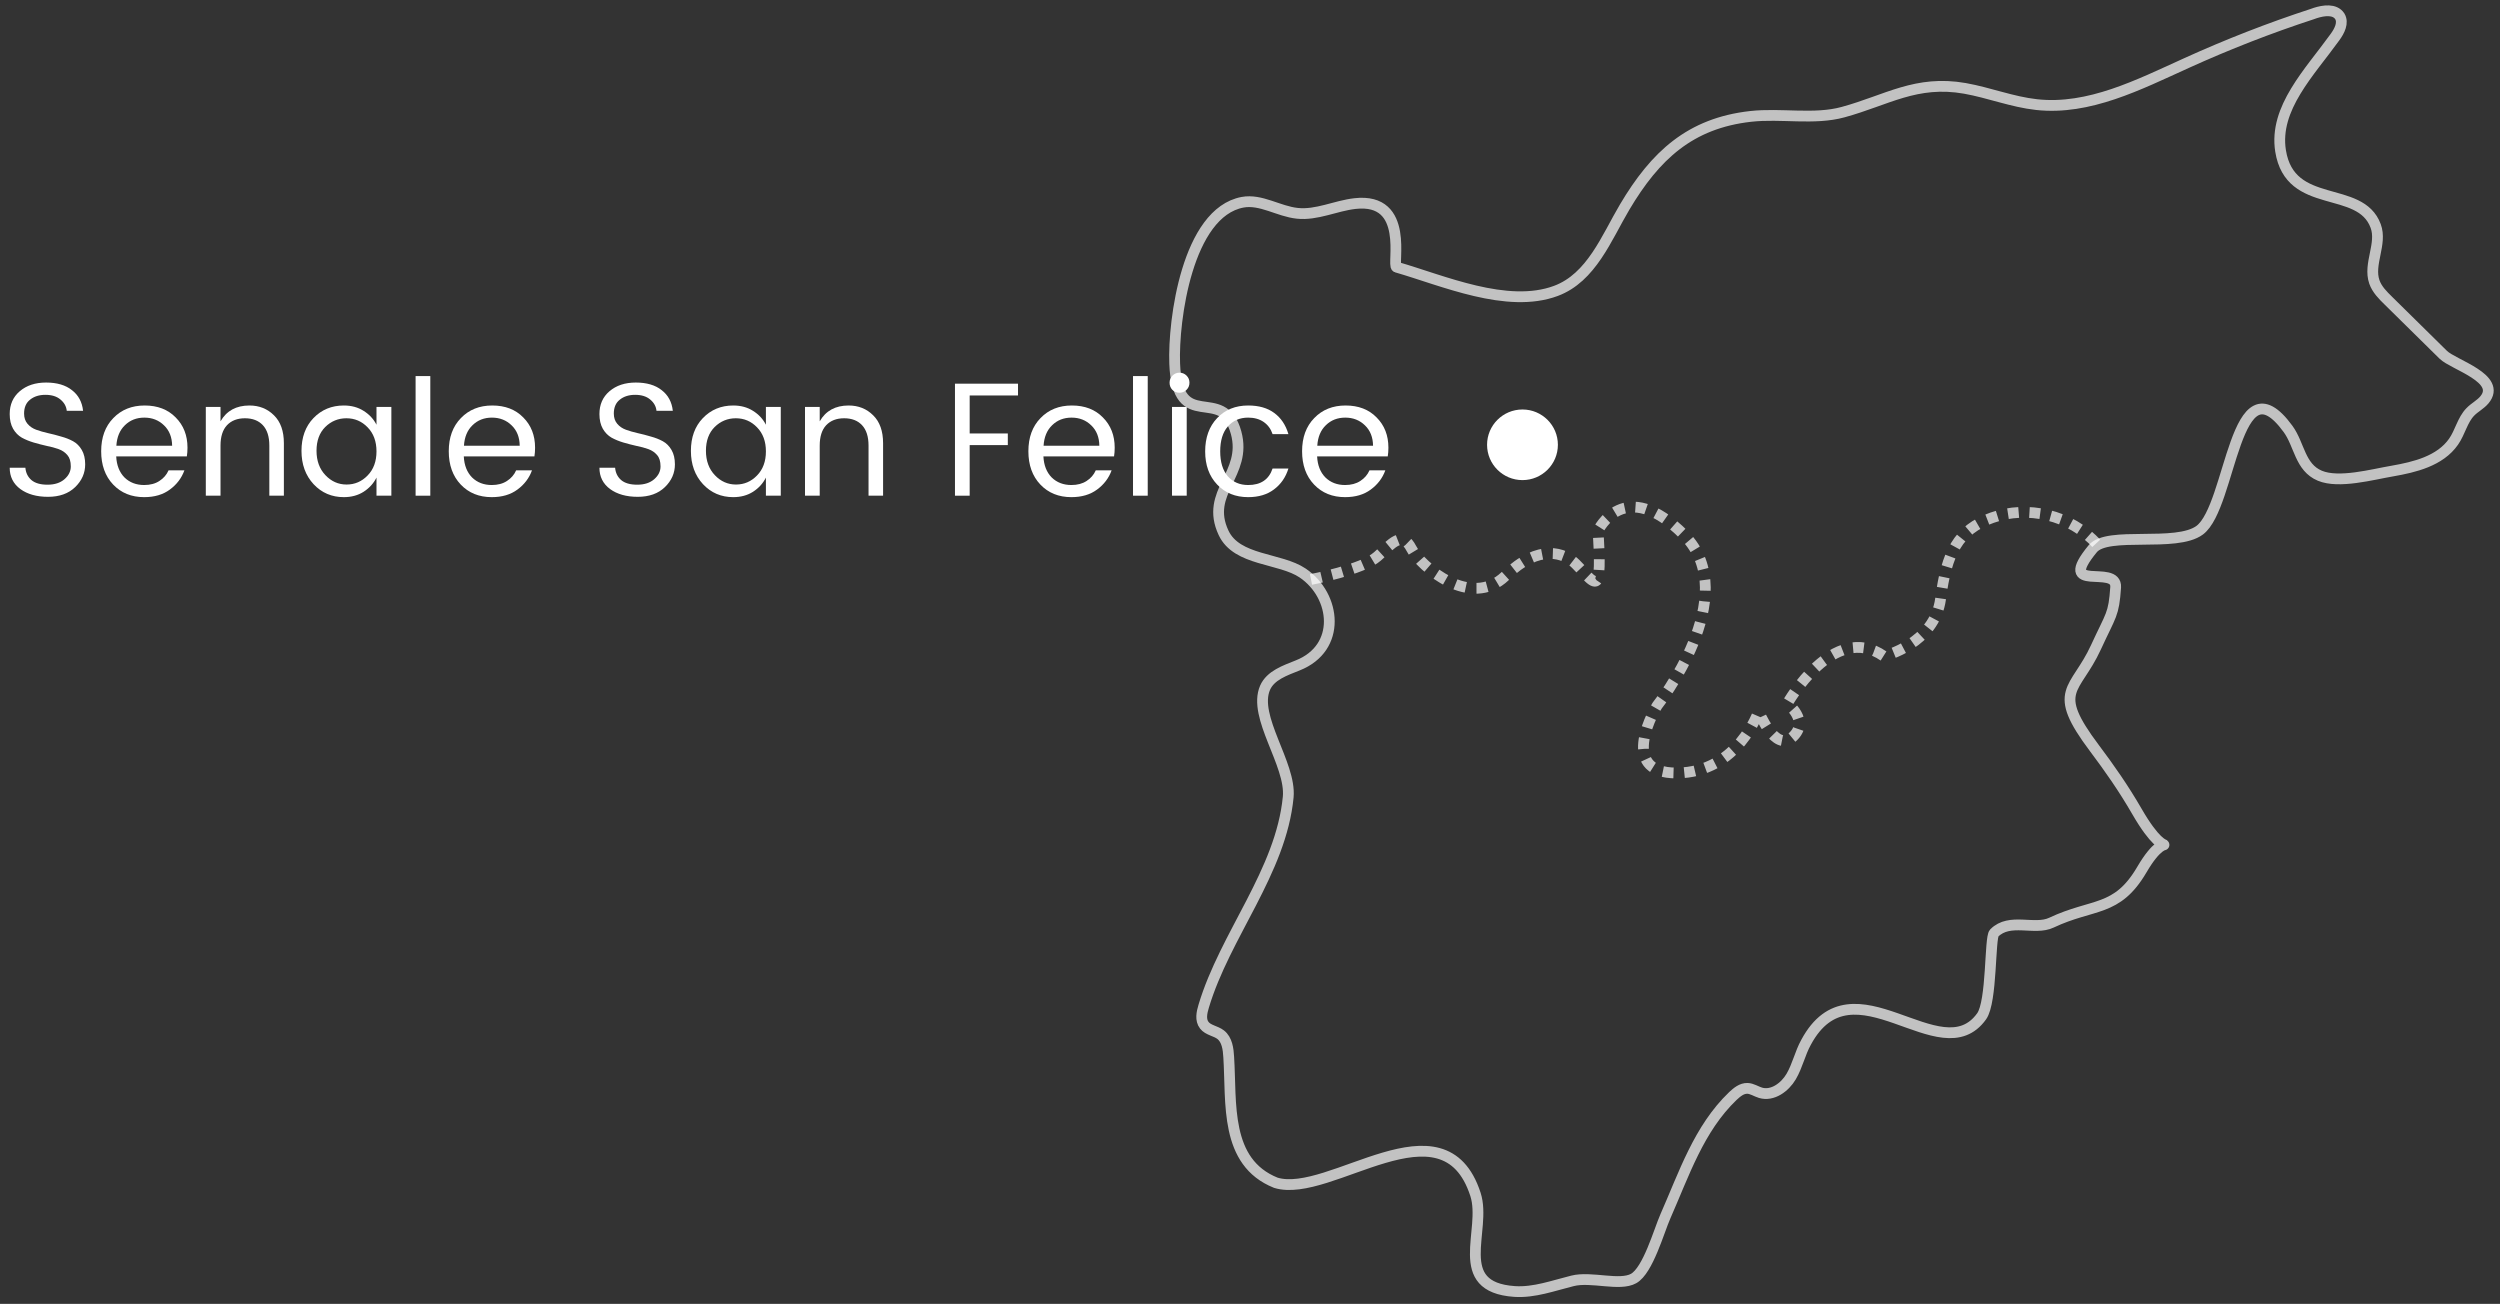 <?xml version="1.0" encoding="UTF-8"?>
<svg xmlns="http://www.w3.org/2000/svg" width="232" height="121" viewBox="0 0 232 121" fill="none">
  <rect x="0" y="0" width="232" height="121" fill="#333333" stroke="none"/>
  <ellipse cx="141.286" cy="41.277" rx="3.286" ry="3.277" fill="white"></ellipse>
  <path d="M214.588 1.302C210.612 2.602 206.718 4.122 202.919 5.847C198.479 7.859 193.847 10.241 188.996 9.707C186.728 9.46 184.583 8.598 182.342 8.201C177.82 7.407 175.101 9.296 171.043 10.405C168.365 11.144 165.277 10.487 162.462 10.802C156.847 11.432 153.608 14.43 150.766 19.221C149.086 22.055 147.692 25.764 144.386 26.996C139.863 28.68 133.878 26.024 129.602 24.792C129.137 24.655 130.9 18.304 125.735 18.892C123.932 19.098 122.196 19.988 120.393 19.796C118.658 19.618 117.018 18.454 115.31 18.769C110.186 19.727 108.861 29.721 109.011 33.731C109.257 40.398 113.465 35.579 114.709 40.152C115.775 44.039 111.771 45.655 113.547 49.447C114.777 52.075 118.78 51.746 120.898 53.184C124 55.292 124.519 60.138 120.42 61.753C119.259 62.219 117.906 62.67 117.4 63.82C116.225 66.517 119.833 70.911 119.546 73.964C118.876 80.904 113.684 86.75 111.703 93.375C111.525 93.964 111.375 94.648 111.758 95.141C112.113 95.606 112.81 95.661 113.274 96.017C113.875 96.483 113.985 97.345 114.026 98.112C114.299 102.342 113.616 107.845 118.398 109.761C123.426 111.294 133.96 101.684 136.925 110.843C138.005 114.183 134.603 119.439 140.546 119.85C142.377 119.973 144.153 119.302 145.93 118.864C147.665 118.426 150.302 119.371 151.6 118.645C152.939 117.892 153.95 114.224 154.551 112.869C156.273 108.967 157.653 104.737 160.809 101.712C161.192 101.356 161.629 100.986 162.162 101C162.585 101.014 162.968 101.287 163.378 101.411C164.484 101.739 165.632 100.904 166.22 99.905C166.807 98.906 167.039 97.742 167.6 96.729C171.931 88.68 180.102 99.645 183.9 94.306C184.87 92.937 184.638 87.01 185.061 86.585C186.51 85.134 188.791 86.366 190.363 85.627C194.243 83.793 196.443 84.669 198.766 80.699C201.553 75.935 201.662 81.123 198.301 75.292C197.085 73.184 195.746 71.267 194.366 69.433C190.267 63.984 192.604 64.204 194.503 60.069C195.924 56.976 196.156 57.085 196.334 54.498C196.47 52.308 190.732 55.155 194.202 50.925C195.568 49.255 201.949 50.829 204.135 49.2C207.1 46.983 207.36 32.992 212.333 39.809C213.399 41.274 213.426 43.369 215.285 44.149C217.047 44.888 220.163 44.026 222.021 43.711C224.057 43.355 226.434 42.794 227.691 40.987C228.306 40.111 228.511 38.974 229.249 38.221C229.645 37.811 230.178 37.551 230.547 37.113C232.227 35.114 227.677 33.855 226.735 32.924C225.04 31.254 223.346 29.584 221.638 27.9C221.119 27.393 220.586 26.859 220.34 26.161C219.766 24.505 221.078 22.616 220.463 20.973C219.028 17.072 212.525 19.577 211.637 14.005C211.008 10.035 214.342 6.709 216.692 3.437C217.102 2.876 217.498 2.109 217.129 1.507C216.665 0.809 215.64 0.96 214.861 1.206C214.765 1.247 214.683 1.274 214.588 1.302Z" stroke="white" stroke-opacity="0.7" stroke-linejoin="round"></path>
  <path d="M121.664 53.773C121.664 53.773 126.446 52.869 127.826 51.637C129.193 50.419 130.108 49.214 130.982 50.912C131.857 52.609 136.502 56.524 139.686 53.458C142.87 50.378 145.22 51.322 146.231 52.336C147.242 53.349 148.034 54.512 148.294 53.622C148.567 52.719 148.294 49.242 148.294 49.242C148.294 49.242 150.74 44.053 156.301 49.666C161.862 55.279 153.787 65.477 153.787 65.477C153.787 65.477 149.934 71.774 155.617 71.733C161.301 71.692 163.201 66.011 163.201 66.011C163.201 66.011 164.731 69.899 166.357 68.393C167.983 66.887 165.865 65.285 165.865 65.285C165.865 65.285 170.155 57.62 174.814 60.891C174.814 60.891 179.542 59.755 180.089 55.552C180.635 51.35 181.687 49.16 184.884 48.037C188.095 46.901 192.14 47.722 194.626 50.529" stroke="white" stroke-opacity="0.7" stroke-linejoin="round" stroke-dasharray="1 1"></path>
  <path d="M2.235 38.38C2.235 38.76 2.34 39.075 2.55 39.325C2.76 39.575 3.03 39.76 3.36 39.88C3.69 40 4.055 40.105 4.455 40.195C4.865 40.285 5.27 40.39 5.67 40.51C6.08 40.62 6.45 40.765 6.78 40.945C7.11 41.125 7.38 41.395 7.59 41.755C7.8 42.115 7.905 42.56 7.905 43.09C7.905 43.9 7.595 44.605 6.975 45.205C6.355 45.805 5.515 46.105 4.455 46.105C3.405 46.105 2.55 45.865 1.89 45.385C1.23 44.895 0.9 44.235 0.9 43.405H2.355C2.395 43.875 2.58 44.255 2.91 44.545C3.25 44.835 3.75 44.98 4.41 44.98C5.07 44.98 5.595 44.81 5.985 44.47C6.375 44.13 6.57 43.735 6.57 43.285C6.57 42.825 6.465 42.475 6.255 42.235C6.045 41.985 5.775 41.8 5.445 41.68C5.115 41.56 4.745 41.46 4.335 41.38C3.935 41.29 3.53 41.185 3.12 41.065C2.72 40.945 2.355 40.795 2.025 40.615C1.695 40.425 1.425 40.15 1.215 39.79C1.005 39.42 0.9 38.965 0.9 38.425C0.9 37.545 1.21 36.84 1.83 36.31C2.46 35.77 3.275 35.5 4.275 35.5C5.285 35.5 6.085 35.735 6.675 36.205C7.275 36.665 7.62 37.305 7.71 38.125H6.195C6.155 37.715 5.96 37.365 5.61 37.075C5.27 36.785 4.805 36.64 4.215 36.64C3.635 36.64 3.16 36.79 2.79 37.09C2.42 37.38 2.235 37.81 2.235 38.38Z" fill="white"></path>
  <path d="M13.379 46.135C12.199 46.135 11.239 45.745 10.499 44.965C9.759 44.185 9.389 43.155 9.389 41.875C9.389 40.595 9.764 39.57 10.514 38.8C11.264 38.02 12.234 37.63 13.424 37.63C14.624 37.63 15.584 38 16.304 38.74C17.034 39.47 17.399 40.405 17.399 41.545C17.399 41.835 17.379 42.105 17.339 42.355H10.784C10.824 43.175 11.079 43.825 11.549 44.305C12.029 44.775 12.639 45.01 13.379 45.01C13.939 45.01 14.409 44.885 14.789 44.635C15.179 44.385 15.464 44.055 15.644 43.645H17.114C16.854 44.365 16.404 44.96 15.764 45.43C15.134 45.9 14.339 46.135 13.379 46.135ZM15.974 41.365C15.964 40.575 15.714 39.945 15.224 39.475C14.734 38.995 14.124 38.755 13.394 38.755C12.674 38.755 12.074 38.99 11.594 39.46C11.114 39.92 10.849 40.555 10.799 41.365H15.974Z" fill="white"></path>
  <path d="M20.464 37.765V39.1C21.024 38.12 21.919 37.63 23.149 37.63C24.059 37.63 24.819 37.935 25.429 38.545C26.039 39.145 26.344 40.005 26.344 41.125V46H24.994V41.35C24.994 40.52 24.794 39.89 24.394 39.46C23.994 39.03 23.439 38.815 22.729 38.815C22.029 38.815 21.474 39.03 21.064 39.46C20.664 39.89 20.464 40.52 20.464 41.35V46H19.099V37.765H20.464Z" fill="white"></path>
  <path d="M34.113 44.125C34.663 43.565 34.938 42.82 34.938 41.89C34.938 40.96 34.663 40.215 34.113 39.655C33.573 39.095 32.918 38.815 32.148 38.815C31.388 38.815 30.733 39.085 30.183 39.625C29.643 40.165 29.373 40.9 29.373 41.83C29.373 42.76 29.648 43.515 30.198 44.095C30.748 44.675 31.403 44.965 32.163 44.965C32.923 44.965 33.573 44.685 34.113 44.125ZM31.908 46.135C30.788 46.135 29.853 45.735 29.103 44.935C28.353 44.125 27.978 43.095 27.978 41.845C27.978 40.585 28.348 39.57 29.088 38.8C29.838 38.02 30.778 37.63 31.908 37.63C32.608 37.63 33.218 37.795 33.738 38.125C34.268 38.455 34.668 38.885 34.938 39.415V37.765H36.318V46H34.938V44.32C34.668 44.86 34.268 45.3 33.738 45.64C33.218 45.97 32.608 46.135 31.908 46.135Z" fill="white"></path>
  <path d="M38.567 46V34.9H39.932V46H38.567Z" fill="white"></path>
  <path d="M45.635 46.135C44.455 46.135 43.495 45.745 42.755 44.965C42.015 44.185 41.645 43.155 41.645 41.875C41.645 40.595 42.02 39.57 42.77 38.8C43.52 38.02 44.49 37.63 45.68 37.63C46.88 37.63 47.84 38 48.56 38.74C49.29 39.47 49.655 40.405 49.655 41.545C49.655 41.835 49.635 42.105 49.595 42.355H43.04C43.08 43.175 43.335 43.825 43.805 44.305C44.285 44.775 44.895 45.01 45.635 45.01C46.195 45.01 46.665 44.885 47.045 44.635C47.435 44.385 47.72 44.055 47.9 43.645H49.37C49.11 44.365 48.66 44.96 48.02 45.43C47.39 45.9 46.595 46.135 45.635 46.135ZM48.23 41.365C48.22 40.575 47.97 39.945 47.48 39.475C46.99 38.995 46.38 38.755 45.65 38.755C44.93 38.755 44.33 38.99 43.85 39.46C43.37 39.92 43.105 40.555 43.055 41.365H48.23Z" fill="white"></path>
  <path d="M56.962 38.38C56.962 38.76 57.067 39.075 57.277 39.325C57.487 39.575 57.757 39.76 58.087 39.88C58.417 40 58.782 40.105 59.182 40.195C59.592 40.285 59.997 40.39 60.397 40.51C60.807 40.62 61.177 40.765 61.507 40.945C61.837 41.125 62.107 41.395 62.317 41.755C62.527 42.115 62.632 42.56 62.632 43.09C62.632 43.9 62.322 44.605 61.702 45.205C61.082 45.805 60.242 46.105 59.182 46.105C58.132 46.105 57.277 45.865 56.617 45.385C55.957 44.895 55.627 44.235 55.627 43.405H57.082C57.122 43.875 57.307 44.255 57.637 44.545C57.977 44.835 58.477 44.98 59.137 44.98C59.797 44.98 60.322 44.81 60.712 44.47C61.102 44.13 61.297 43.735 61.297 43.285C61.297 42.825 61.192 42.475 60.982 42.235C60.772 41.985 60.502 41.8 60.172 41.68C59.842 41.56 59.472 41.46 59.062 41.38C58.662 41.29 58.257 41.185 57.847 41.065C57.447 40.945 57.082 40.795 56.752 40.615C56.422 40.425 56.152 40.15 55.942 39.79C55.732 39.42 55.627 38.965 55.627 38.425C55.627 37.545 55.937 36.84 56.557 36.31C57.187 35.77 58.002 35.5 59.002 35.5C60.012 35.5 60.812 35.735 61.402 36.205C62.002 36.665 62.347 37.305 62.437 38.125H60.922C60.882 37.715 60.687 37.365 60.337 37.075C59.997 36.785 59.532 36.64 58.942 36.64C58.362 36.64 57.887 36.79 57.517 37.09C57.147 37.38 56.962 37.81 56.962 38.38Z" fill="white"></path>
  <path d="M70.251 44.125C70.801 43.565 71.076 42.82 71.076 41.89C71.076 40.96 70.801 40.215 70.251 39.655C69.711 39.095 69.056 38.815 68.286 38.815C67.526 38.815 66.871 39.085 66.321 39.625C65.781 40.165 65.511 40.9 65.511 41.83C65.511 42.76 65.786 43.515 66.336 44.095C66.886 44.675 67.541 44.965 68.301 44.965C69.061 44.965 69.711 44.685 70.251 44.125ZM68.046 46.135C66.926 46.135 65.991 45.735 65.241 44.935C64.491 44.125 64.116 43.095 64.116 41.845C64.116 40.585 64.486 39.57 65.226 38.8C65.976 38.02 66.916 37.63 68.046 37.63C68.746 37.63 69.356 37.795 69.876 38.125C70.406 38.455 70.806 38.885 71.076 39.415V37.765H72.456V46H71.076V44.32C70.806 44.86 70.406 45.3 69.876 45.64C69.356 45.97 68.746 46.135 68.046 46.135Z" fill="white"></path>
  <path d="M76.07 37.765V39.1C76.629 38.12 77.525 37.63 78.754 37.63C79.665 37.63 80.424 37.935 81.034 38.545C81.644 39.145 81.95 40.005 81.95 41.125V46H80.6V41.35C80.6 40.52 80.4 39.89 79.999 39.46C79.6 39.03 79.044 38.815 78.335 38.815C77.635 38.815 77.079 39.03 76.669 39.46C76.269 39.89 76.07 40.52 76.07 41.35V46H74.704V37.765H76.07Z" fill="white"></path>
  <path d="M88.621 46V35.605H94.471V36.7H89.986V40.225H93.525V41.305H89.986V46H88.621Z" fill="white"></path>
  <path d="M99.424 46.135C98.244 46.135 97.284 45.745 96.544 44.965C95.804 44.185 95.434 43.155 95.434 41.875C95.434 40.595 95.809 39.57 96.559 38.8C97.309 38.02 98.279 37.63 99.469 37.63C100.669 37.63 101.629 38 102.349 38.74C103.079 39.47 103.444 40.405 103.444 41.545C103.444 41.835 103.424 42.105 103.384 42.355H96.829C96.869 43.175 97.124 43.825 97.594 44.305C98.074 44.775 98.684 45.01 99.424 45.01C99.984 45.01 100.454 44.885 100.834 44.635C101.224 44.385 101.509 44.055 101.689 43.645H103.159C102.899 44.365 102.449 44.96 101.809 45.43C101.179 45.9 100.384 46.135 99.424 46.135ZM102.019 41.365C102.009 40.575 101.759 39.945 101.269 39.475C100.779 38.995 100.169 38.755 99.439 38.755C98.719 38.755 98.119 38.99 97.639 39.46C97.159 39.92 96.894 40.555 96.844 41.365H102.019Z" fill="white"></path>
  <path d="M105.144 46V34.9H106.509V46H105.144Z" fill="white"></path>
  <path d="M110.112 36.175C109.932 36.355 109.712 36.445 109.452 36.445C109.192 36.445 108.972 36.355 108.792 36.175C108.622 35.995 108.537 35.775 108.537 35.515C108.537 35.255 108.627 35.035 108.807 34.855C108.987 34.675 109.202 34.585 109.452 34.585C109.712 34.585 109.932 34.675 110.112 34.855C110.292 35.035 110.382 35.255 110.382 35.515C110.382 35.775 110.292 35.995 110.112 36.175ZM108.762 46V37.765H110.127V46H108.762Z" fill="white"></path>
  <path d="M115.83 46.135C114.65 46.135 113.69 45.745 112.95 44.965C112.21 44.185 111.84 43.16 111.84 41.89C111.84 40.61 112.21 39.58 112.95 38.8C113.69 38.02 114.65 37.63 115.83 37.63C116.82 37.63 117.625 37.86 118.245 38.32C118.875 38.78 119.315 39.435 119.565 40.285H118.095C117.935 39.805 117.66 39.43 117.27 39.16C116.88 38.89 116.4 38.755 115.83 38.755C115.05 38.755 114.42 39.03 113.94 39.58C113.47 40.12 113.235 40.89 113.235 41.89C113.235 42.88 113.47 43.65 113.94 44.2C114.42 44.74 115.05 45.01 115.83 45.01C117 45.01 117.755 44.5 118.095 43.48H119.565C119.315 44.29 118.87 44.935 118.23 45.415C117.6 45.895 116.8 46.135 115.83 46.135Z" fill="white"></path>
  <path d="M124.824 46.135C123.644 46.135 122.684 45.745 121.944 44.965C121.204 44.185 120.834 43.155 120.834 41.875C120.834 40.595 121.209 39.57 121.959 38.8C122.709 38.02 123.679 37.63 124.869 37.63C126.069 37.63 127.029 38 127.749 38.74C128.479 39.47 128.844 40.405 128.844 41.545C128.844 41.835 128.824 42.105 128.784 42.355H122.229C122.269 43.175 122.524 43.825 122.994 44.305C123.474 44.775 124.084 45.01 124.824 45.01C125.384 45.01 125.854 44.885 126.234 44.635C126.624 44.385 126.909 44.055 127.089 43.645H128.559C128.299 44.365 127.849 44.96 127.209 45.43C126.579 45.9 125.784 46.135 124.824 46.135ZM127.419 41.365C127.409 40.575 127.159 39.945 126.669 39.475C126.179 38.995 125.569 38.755 124.839 38.755C124.119 38.755 123.519 38.99 123.039 39.46C122.559 39.92 122.294 40.555 122.244 41.365H127.419Z" fill="white"></path>
</svg>

